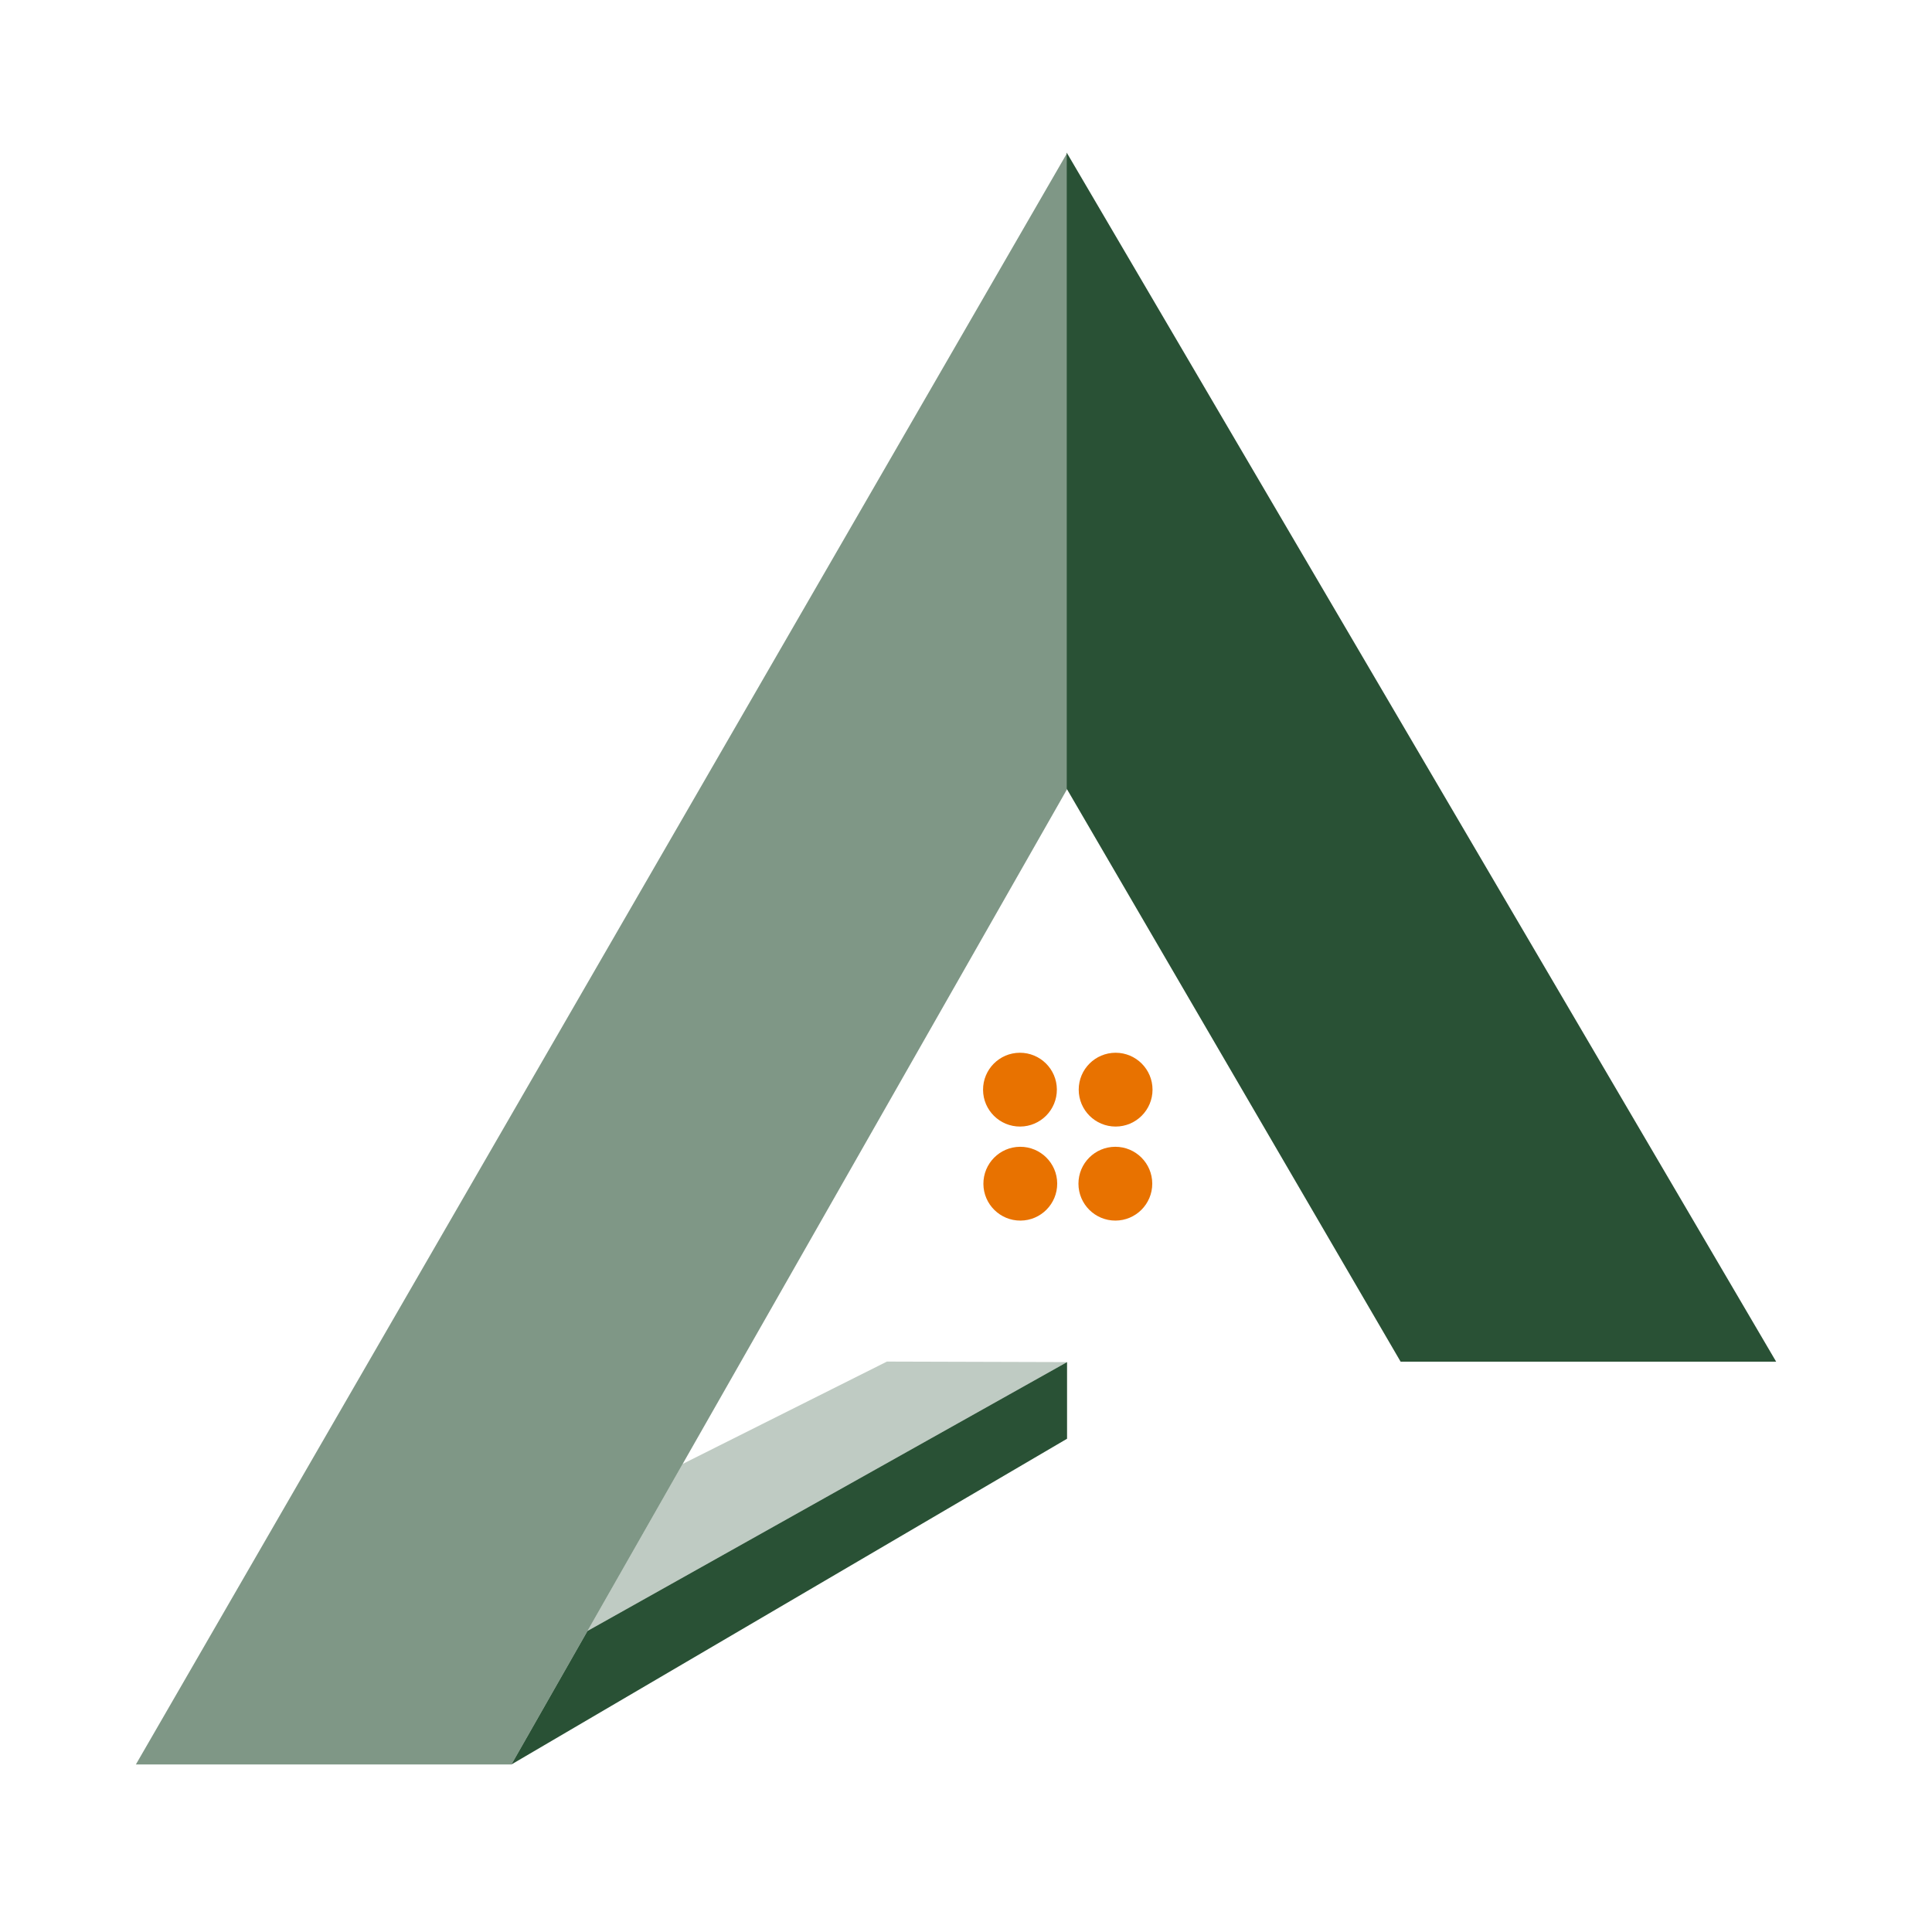 <svg xmlns="http://www.w3.org/2000/svg" xmlns:xlink="http://www.w3.org/1999/xlink" id="Laag_1" viewBox="0 0 512 512"><defs><style>.cls-1,.cls-2,.cls-3,.cls-4,.cls-5,.cls-6,.cls-7,.cls-8{fill:none;}.cls-2{opacity:.3;}.cls-3{opacity:.6;}.cls-4{clip-path:url(#clippath-3);}.cls-5{clip-path:url(#clippath-4);}.cls-6{clip-path:url(#clippath-2);}.cls-7{clip-path:url(#clippath-1);}.cls-9{fill:#e87200;}.cls-10{fill:#295135;}.cls-8{clip-path:url(#clippath);}</style><clipPath id="clippath"><rect class="cls-1" x="-82" y="-17" width="894" height="612.68"></rect></clipPath><clipPath id="clippath-1"><rect class="cls-1" x="-82" y="-17" width="894" height="612.68"></rect></clipPath><clipPath id="clippath-2"><rect class="cls-1" x="-82" y="-17" width="894" height="612.68"></rect></clipPath><clipPath id="clippath-3"><rect class="cls-1" x="155.69" y="360.83" width="127.09" height="71.39"></rect></clipPath><clipPath id="clippath-4"><rect class="cls-1" x="36.01" y="40.58" width="246.77" height="427.02"></rect></clipPath></defs><g class="cls-8"><g class="cls-7"><g class="cls-6"><path class="cls-9" d="m280.08,288.71c.03,5.4-4.32,9.81-9.72,9.84-5.4.03-9.81-4.32-9.84-9.72-.03-5.4,4.32-9.81,9.72-9.84s9.81,4.32,9.84,9.72"></path><path class="cls-9" d="m305.43,288.77c0,5.4-4.38,9.78-9.78,9.78s-9.78-4.38-9.78-9.78,4.38-9.78,9.78-9.78,9.78,4.38,9.78,9.78"></path><polygon class="cls-10" points="282.68 40.43 282.68 209 371.18 360.86 470.7 360.86 282.68 40.43"></polygon><g class="cls-2"><g class="cls-4"><polygon class="cls-10" points="282.78 360.97 235.05 360.83 180.91 387.96 155.69 432.22 282.78 360.97"></polygon></g></g><polygon class="cls-10" points="135.53 467.6 282.78 381.28 282.78 360.97 155.69 432.22 135.53 467.6"></polygon><g class="cls-3"><g class="cls-5"><polygon class="cls-10" points="282.78 209.15 282.78 40.58 36.01 467.6 135.53 467.6 135.53 467.6 155.69 432.22 180.91 387.96 282.78 209.15"></polygon></g></g><path class="cls-9" d="m280.17,313.63c.03,5.4-4.32,9.81-9.72,9.84-5.4.03-9.81-4.32-9.84-9.72-.03-5.4,4.32-9.81,9.72-9.84s9.81,4.32,9.84,9.72"></path><path class="cls-9" d="m305.36,313.69c0,5.4-4.38,9.78-9.78,9.78s-9.78-4.38-9.78-9.78,4.38-9.78,9.78-9.78,9.78,4.38,9.78,9.78"></path></g></g></g></svg>
